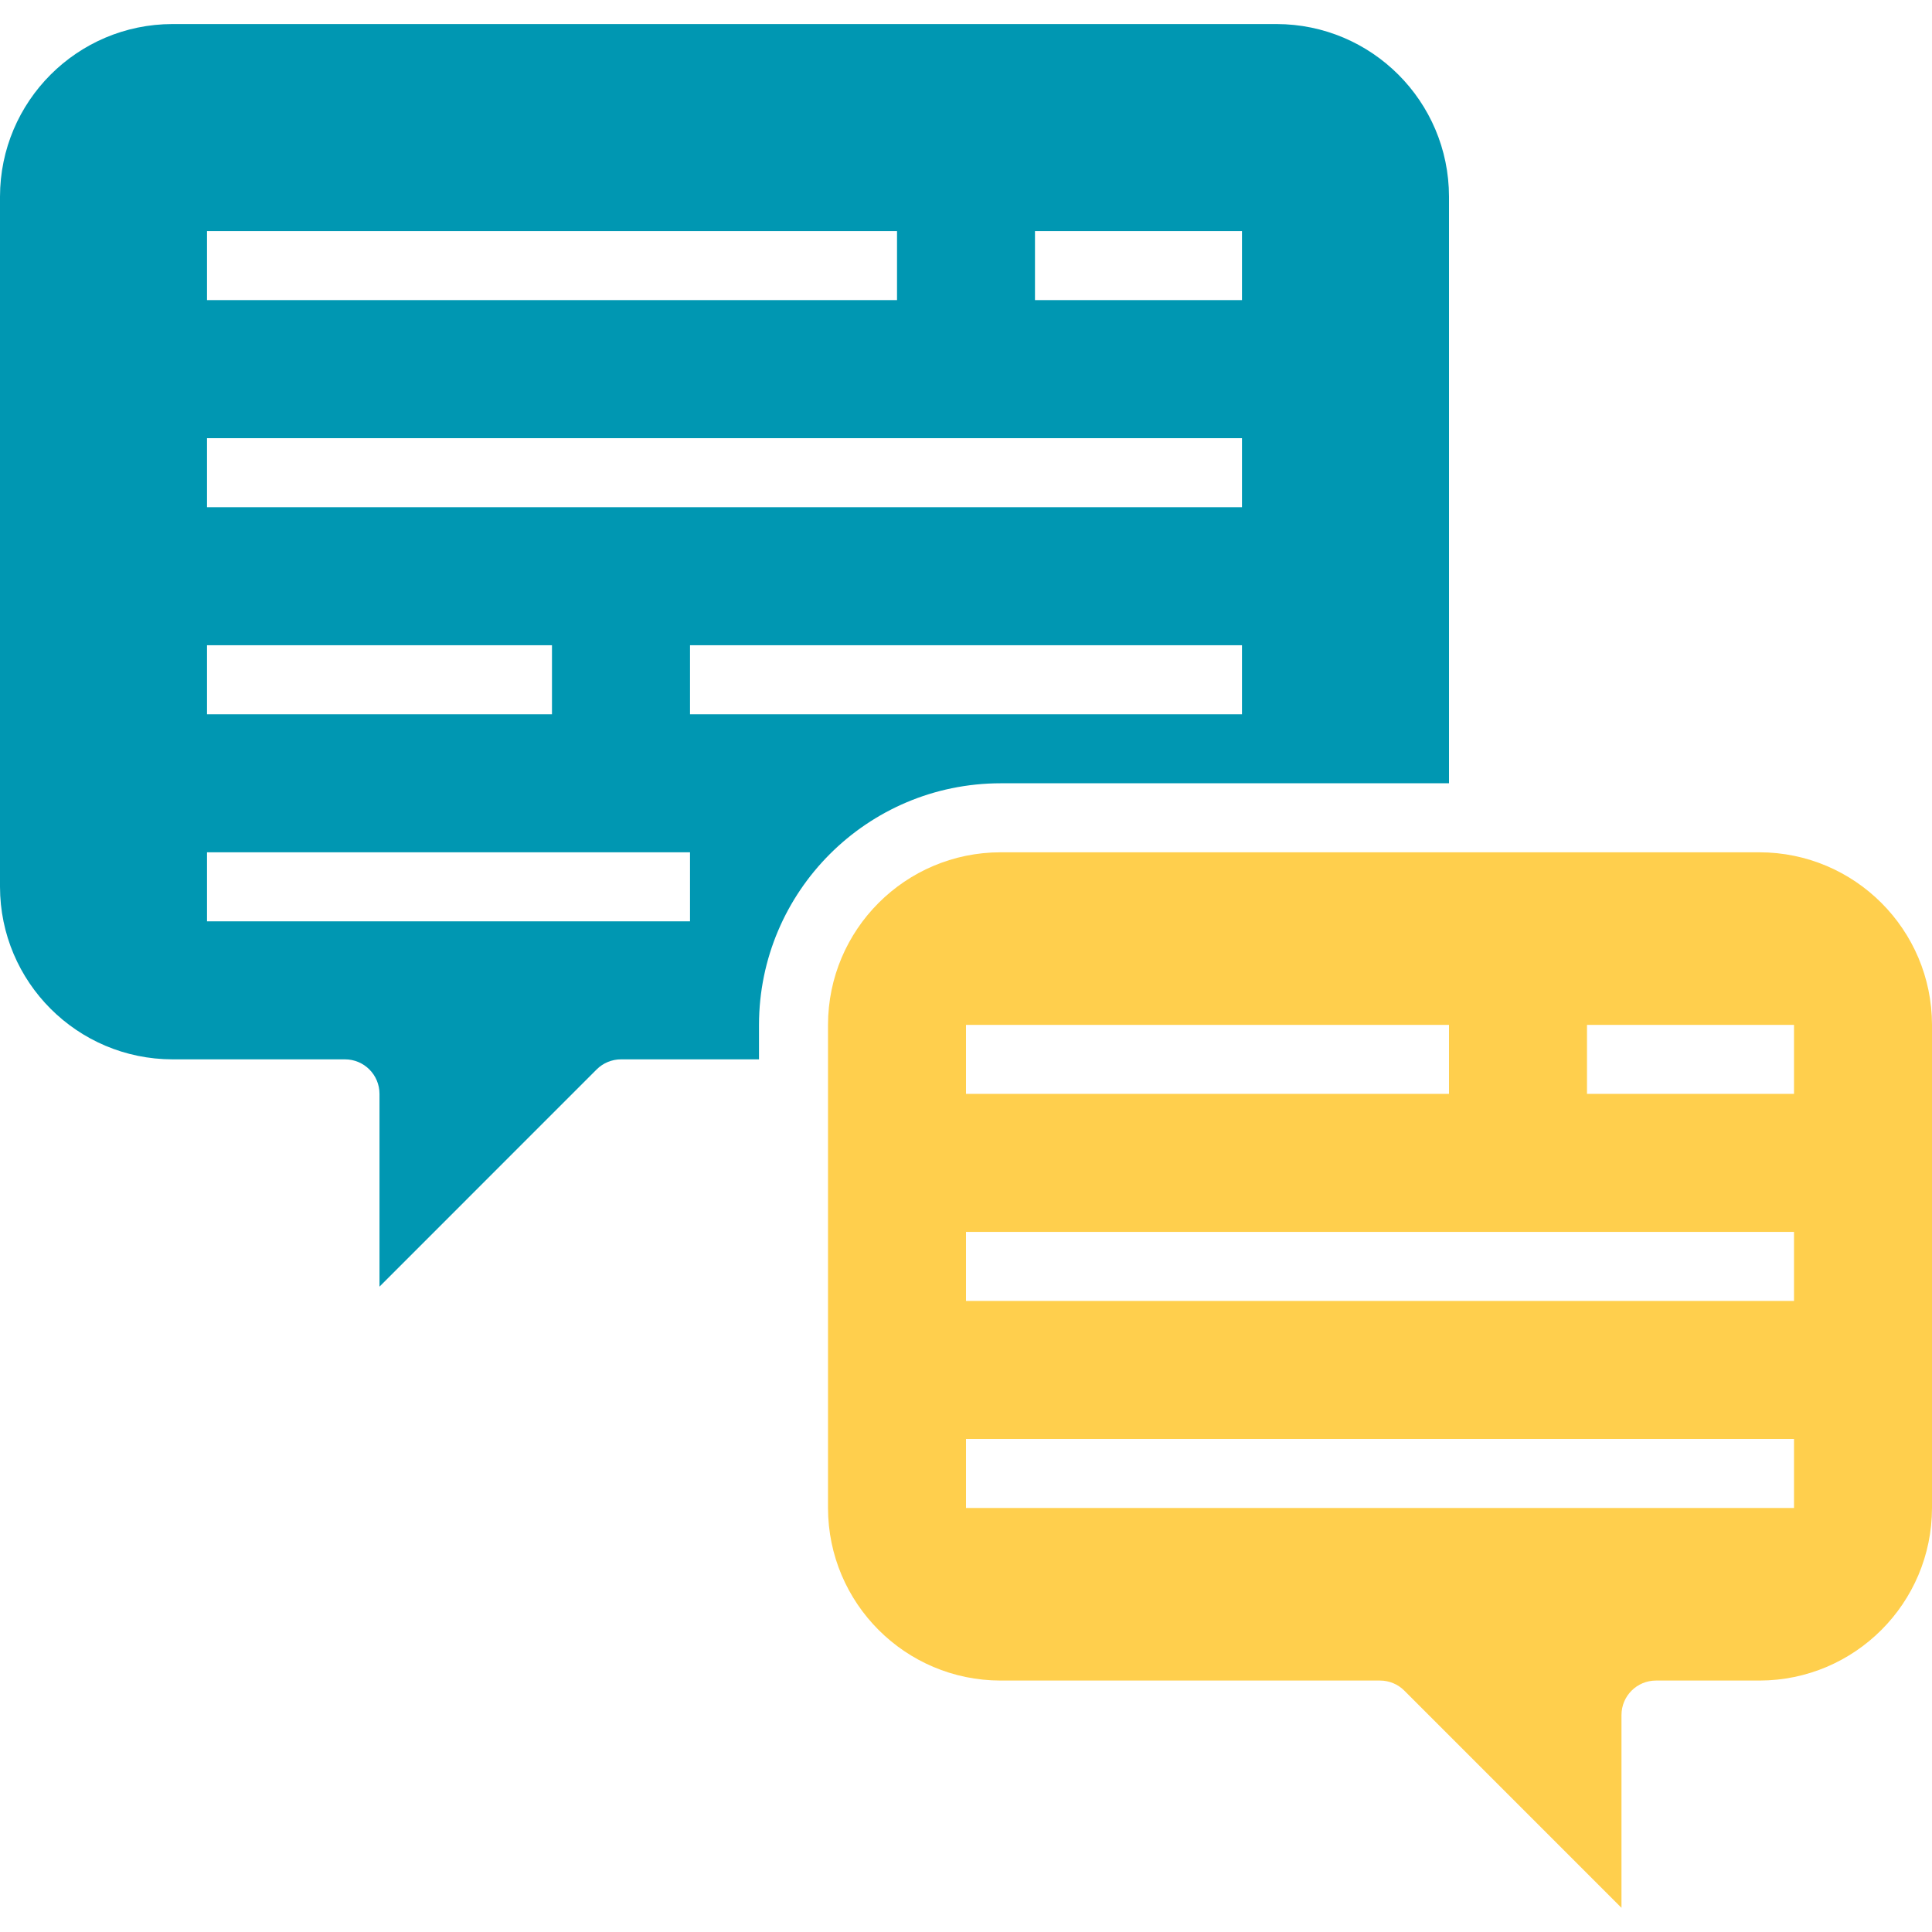 <?xml version="1.0" encoding="UTF-8"?> <svg xmlns="http://www.w3.org/2000/svg" width="47" height="47" viewBox="0 0 47 47" fill="none"><g clip-path="url(#clip0_59_1473)"><path d="M24.339 19.055H35.25V4.783C35.247 2.466 33.37 0.588 31.053 0.585H4.196C1.88 0.588 0.003 2.466 0 4.783V21.573C0.003 23.891 1.88 25.768 4.196 25.771H8.393C8.856 25.771 9.232 26.147 9.232 26.611V31.3L14.514 26.017C14.671 25.86 14.884 25.771 15.107 25.771H18.464V24.932C18.468 21.688 21.096 19.059 24.339 19.055ZM25.178 5.622H30.214V7.301H25.178V5.622ZM5.036 5.622H21.822V7.301H5.036V5.622ZM5.036 10.66H30.214V12.339H5.036V10.66ZM5.036 15.697H13.428V17.376H5.036V15.697ZM16.786 22.413H5.036V20.734H16.786V22.413ZM16.786 17.376V15.697H30.214V17.376H16.786Z" fill="#0097B2"></path><path d="M42.803 20.734H24.339C22.023 20.737 20.146 22.615 20.143 24.932V36.685C20.146 39.002 22.023 40.88 24.339 40.883H33.571C33.794 40.883 34.007 40.971 34.164 41.129L39.446 46.412V41.722C39.446 41.258 39.822 40.883 40.285 40.883H42.803C45.12 40.88 46.997 39.002 47 36.685V24.932C46.997 22.615 45.12 20.737 42.803 20.734ZM23.5 24.932H35.25V26.611H23.5V24.932ZM43.643 36.685H23.5V35.006H43.643V36.685ZM43.643 31.648H23.5V29.969H43.643V31.648ZM43.643 26.611H38.607V24.932H43.643V26.611Z" fill="#FFCF4D"></path></g><defs><clipPath id="clip0_59_1473"><rect width="47" height="47" fill="white"></rect></clipPath></defs></svg> 